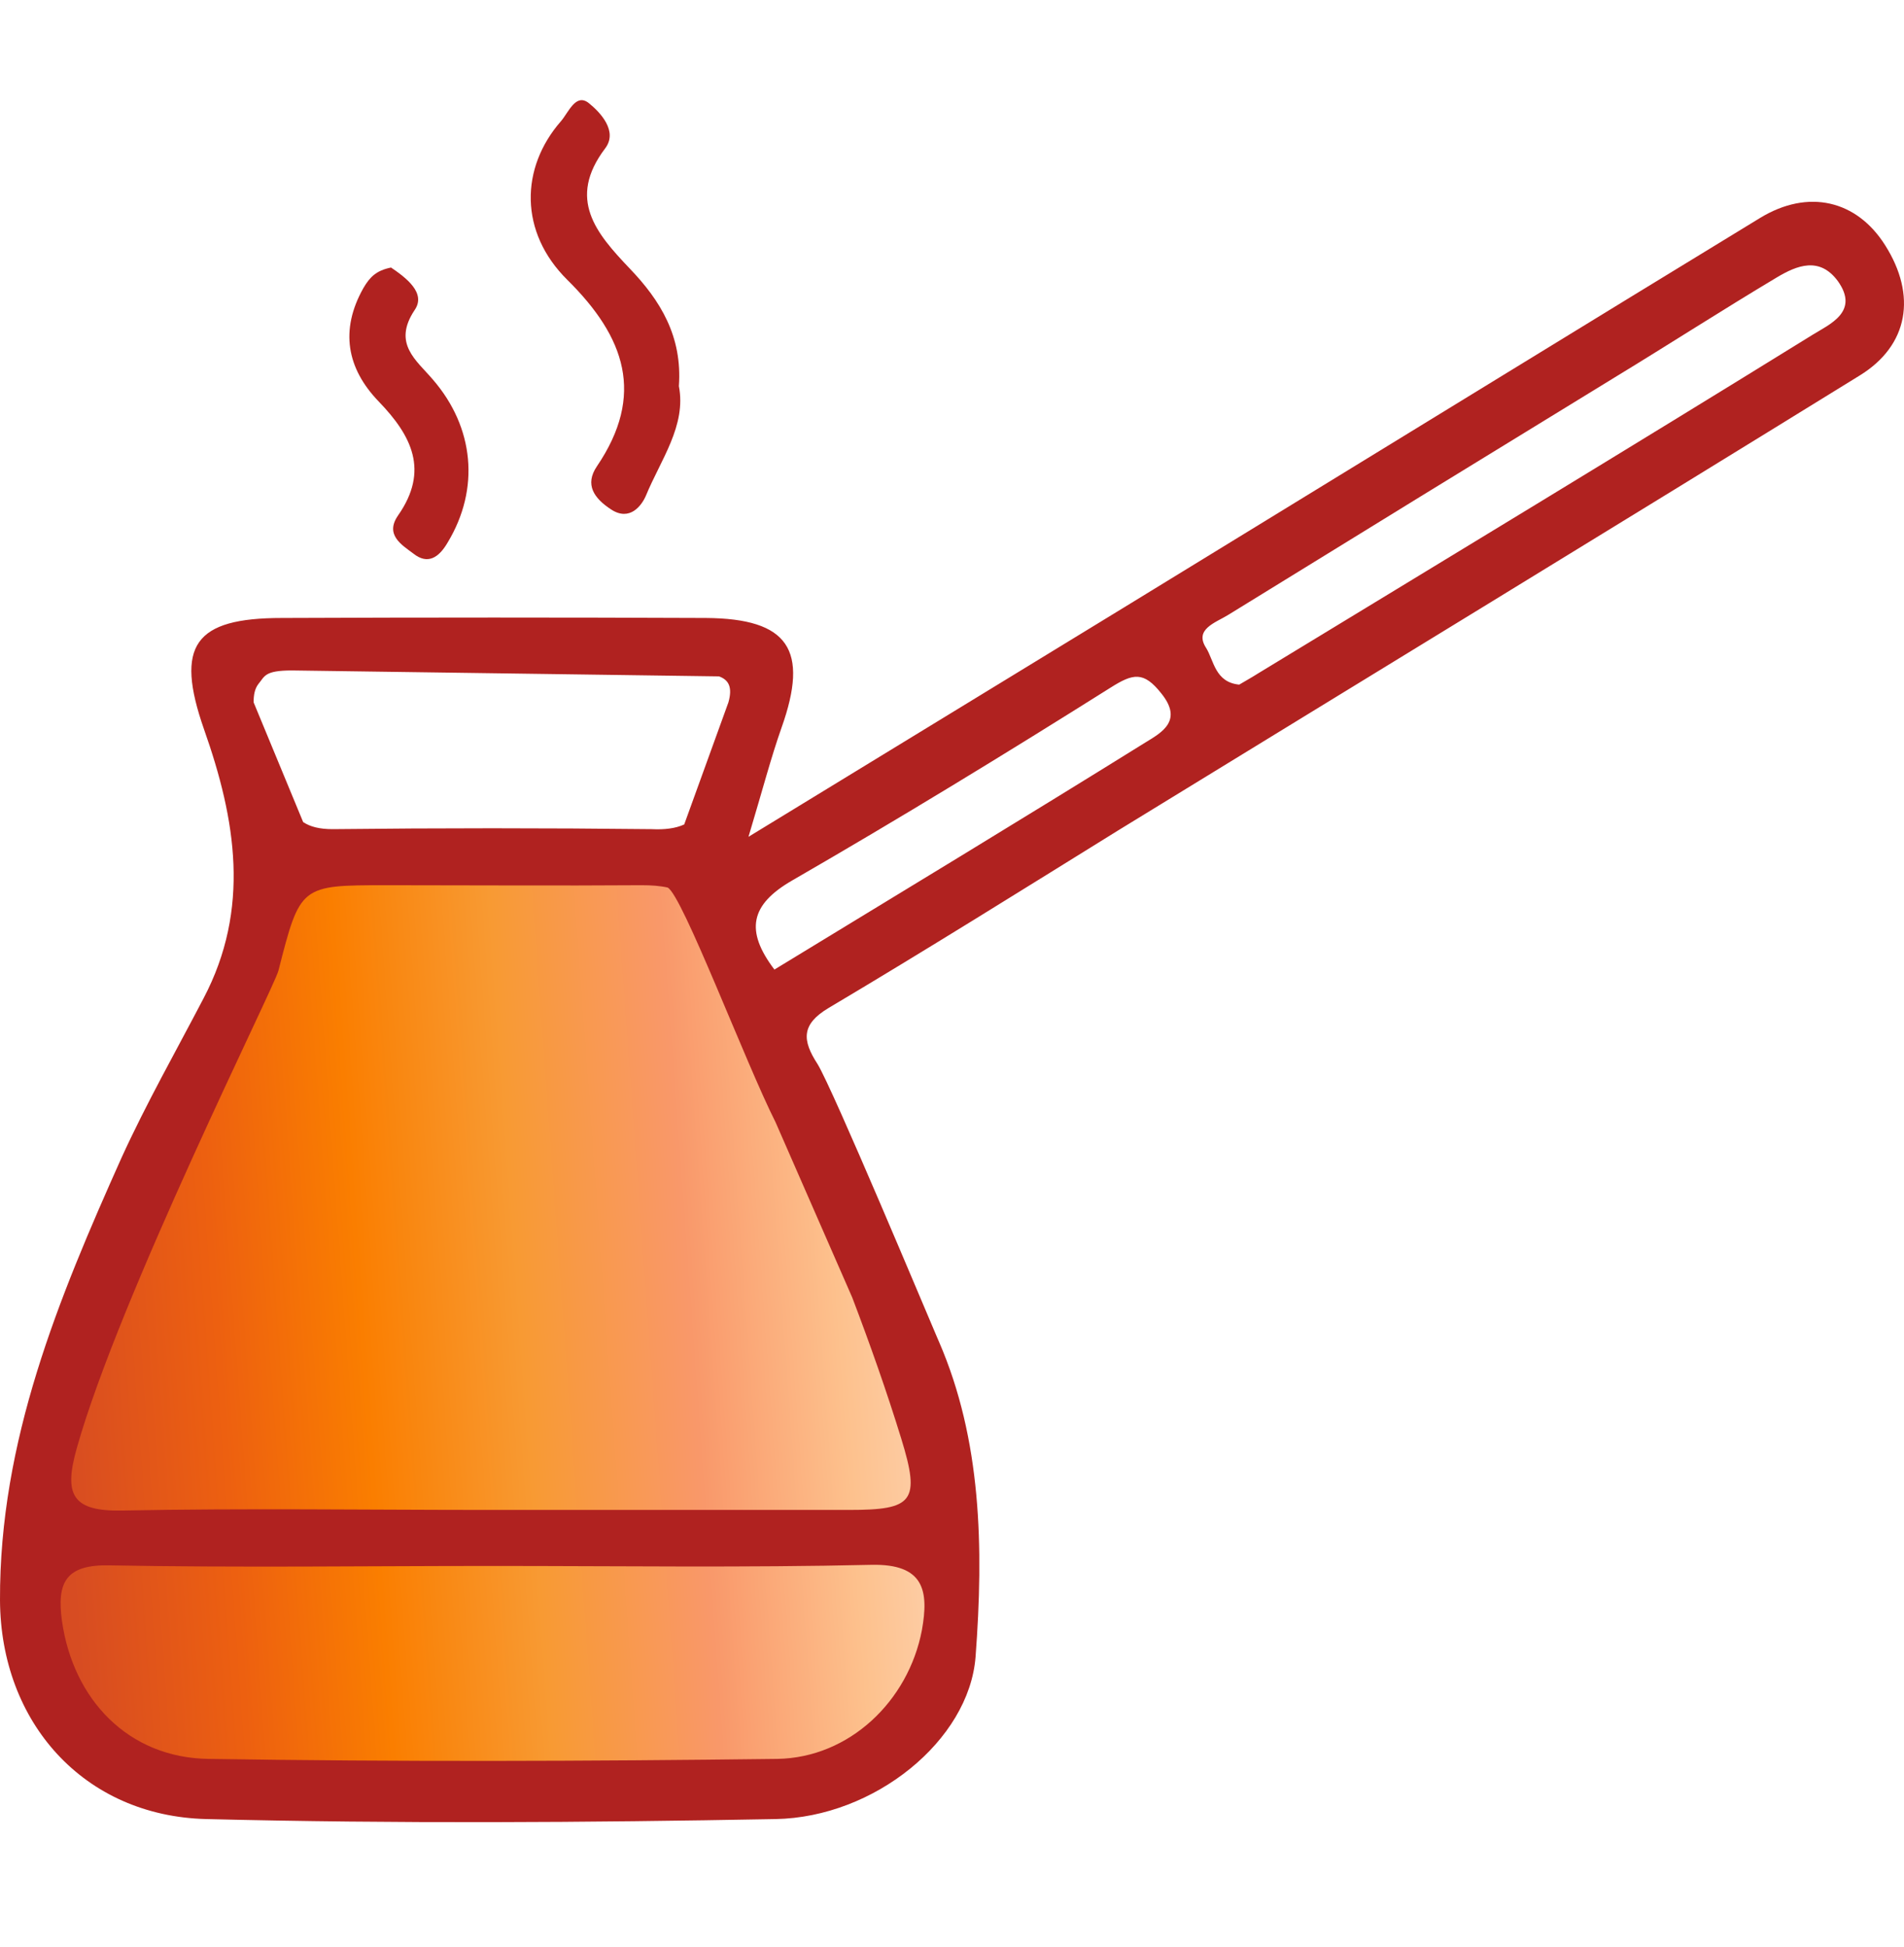 <svg width="45" height="46" viewBox="0 0 45 46" fill="none" xmlns="http://www.w3.org/2000/svg">
<path d="M22.5 37.277C22.5 38.983 22.269 40.788 19.8 41.777C17.951 42.518 14.254 42.227 11.7 42.227C8.711 42.227 4.655 42.758 2.7 41.777C0.753 40.801 0.9 37.865 0.9 36.377C0.9 34.764 1.8 30.527 3.6 27.827C4.5 26.477 6.3 20.177 7.2 20.627C8.197 20.476 10.154 20.177 11.25 20.177C12.346 20.177 15.203 20.026 16.2 20.177C16.65 21.077 18.45 25.127 19.8 27.827C21.6 31.427 22.5 35.572 22.5 37.277Z" fill="url(#paint0_linear_141_3621)"/>
<path d="M44.553 5.793C43.883 4.733 42.74 4.454 41.597 5.151C37.527 7.633 33.47 10.128 29.414 12.609C25.622 14.937 21.816 17.251 17.69 19.774C18.025 18.659 18.22 17.907 18.471 17.196C19.126 15.355 18.638 14.617 16.686 14.603C13.341 14.589 10.009 14.589 6.663 14.603C4.6 14.603 4.126 15.244 4.823 17.237C5.576 19.37 5.925 21.475 4.809 23.594C4.154 24.849 3.457 26.075 2.872 27.358C1.38 30.69 -0.014 34.049 0 37.813C0.014 40.699 1.98 42.915 4.879 42.985C9.368 43.096 13.857 43.068 18.331 42.985C20.659 42.943 22.904 41.131 23.057 39.151C23.252 36.558 23.196 34.021 22.193 31.707C22.179 31.679 22.165 31.637 22.151 31.61C21.928 31.094 19.683 25.727 19.321 25.142C18.959 24.584 18.931 24.207 19.586 23.817C21.886 22.451 24.158 21.029 26.43 19.621C32.271 16.039 38.126 12.47 43.953 8.873C45.11 8.162 45.305 6.978 44.553 5.793ZM6.106 16.164C6.259 15.983 6.245 15.843 6.9 15.843L16.993 15.983C17.23 16.067 17.314 16.248 17.216 16.596L16.171 19.482C15.961 19.579 15.697 19.607 15.404 19.593C12.895 19.565 10.371 19.565 7.862 19.593C7.556 19.593 7.333 19.538 7.165 19.426L5.994 16.596C5.994 16.415 6.022 16.276 6.106 16.164ZM21.788 38.524C21.468 40.197 20.074 41.535 18.373 41.563C13.884 41.619 9.396 41.633 4.921 41.563C3.039 41.535 1.729 40.169 1.464 38.301C1.338 37.381 1.561 36.963 2.607 36.99C5.632 37.046 8.643 37.004 11.668 37.004C14.637 37.004 17.62 37.046 20.59 36.977C21.844 36.949 21.956 37.59 21.788 38.524ZM20.074 35.68C17.23 35.68 14.4 35.68 11.556 35.68C8.671 35.68 5.785 35.638 2.9 35.694C1.701 35.722 1.506 35.318 1.812 34.23C2.816 30.648 6.482 23.329 6.58 22.939C7.096 20.918 7.096 20.918 9.131 20.918C11.138 20.918 13.159 20.932 15.167 20.918C15.39 20.918 15.599 20.932 15.78 20.973C16.129 21.155 17.62 25.114 18.331 26.521L20.143 30.662C20.562 31.763 20.952 32.864 21.3 33.993C21.761 35.485 21.579 35.68 20.074 35.68ZM27.072 17.544C24.158 19.356 21.231 21.127 18.303 22.911C17.606 21.991 17.732 21.378 18.722 20.806C21.259 19.342 23.768 17.809 26.249 16.248C26.779 15.913 27.03 15.857 27.448 16.387C27.964 17.028 27.462 17.307 27.072 17.544ZM42.838 7.912C38.489 10.602 34.111 13.251 29.734 15.913C29.581 16.011 29.428 16.094 29.288 16.178C28.717 16.122 28.689 15.607 28.508 15.314C28.215 14.868 28.731 14.714 29.023 14.533C32.076 12.651 35.115 10.783 38.168 8.915C39.45 8.135 40.705 7.326 41.988 6.559C42.475 6.267 43.005 6.058 43.437 6.643C43.953 7.368 43.242 7.661 42.838 7.912Z" fill="#B02220"/>
<path d="M16.045 9.124C16.226 10.058 15.613 10.867 15.264 11.717C15.167 11.94 14.888 12.331 14.442 12.038C14.038 11.773 13.815 11.452 14.107 11.02C15.251 9.333 14.777 7.967 13.41 6.615C12.267 5.486 12.295 3.966 13.257 2.865C13.438 2.656 13.606 2.196 13.912 2.433C14.191 2.656 14.609 3.102 14.303 3.506C13.396 4.705 14.094 5.514 14.874 6.336C15.613 7.103 16.129 7.953 16.045 9.124Z" fill="#B02220"/>
<path d="M9.242 6.322C9.591 6.559 10.079 6.922 9.8 7.326C9.27 8.121 9.842 8.511 10.232 8.971C11.208 10.1 11.347 11.55 10.581 12.818C10.371 13.181 10.107 13.348 9.772 13.083C9.493 12.874 9.089 12.637 9.41 12.177C10.149 11.118 9.73 10.295 8.95 9.487C8.197 8.706 8.03 7.8 8.587 6.81C8.741 6.545 8.894 6.392 9.242 6.322Z" fill="#B02220"/>
<defs>
<linearGradient id="paint0_linear_141_3621" x1="22.5" y1="22.336" x2="0.723" y2="23.925" gradientUnits="userSpaceOnUse">
<stop stop-color="#FDD8BC"/>
<stop offset="0.151" stop-color="#FDC18D"/>
<stop offset="0.312" stop-color="#F9986A"/>
<stop offset="0.495" stop-color="#F89A33"/>
<stop offset="0.667" stop-color="#FA7E00"/>
<stop offset="0.823" stop-color="#ED6010"/>
<stop offset="1" stop-color="#D74C22"/>
</linearGradient>
</defs>
</svg>
